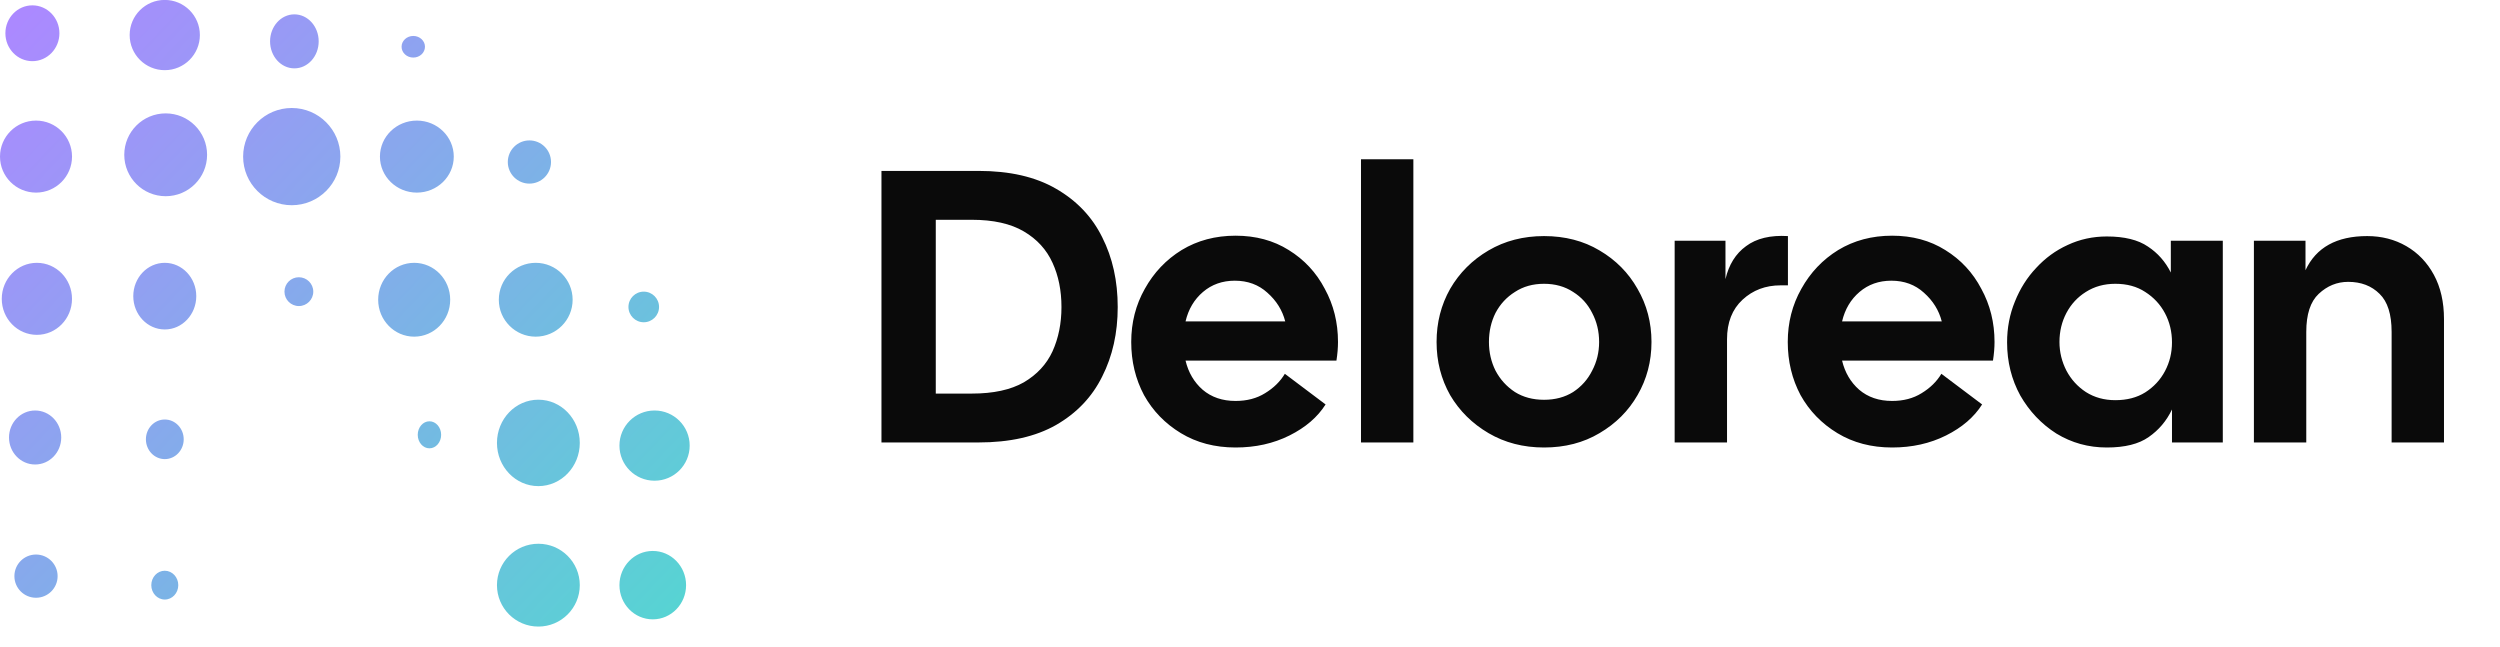 <svg width="116" height="30" viewBox="0 0 116 30" fill="none" xmlns="http://www.w3.org/2000/svg">
<g clip-path="url(#clip0_390_2523)">
<path d="M24.98 25.23C26.042 25.23 26.902 26.09 26.902 27.151C26.902 28.212 26.042 29.073 24.98 29.073C23.919 29.073 23.059 28.213 23.059 27.151C23.059 26.09 23.919 25.23 24.98 25.23ZM30.288 25.564C31.142 25.564 31.834 26.275 31.834 27.151C31.834 28.028 31.142 28.738 30.288 28.738C29.434 28.738 28.742 28.028 28.742 27.151C28.742 26.275 29.434 25.564 30.288 25.564ZM7.646 26.482C7.992 26.483 8.272 26.782 8.272 27.151C8.272 27.52 7.992 27.819 7.646 27.819C7.301 27.819 7.02 27.52 7.02 27.151C7.02 26.782 7.3 26.482 7.646 26.482ZM1.671 25.73C2.224 25.731 2.673 26.18 2.673 26.733C2.673 27.287 2.224 27.736 1.671 27.736C1.117 27.736 0.668 27.287 0.668 26.733C0.668 26.18 1.117 25.73 1.671 25.73ZM24.98 18.546C26.042 18.546 26.902 19.443 26.902 20.551C26.902 21.658 26.042 22.555 24.98 22.556C23.919 22.556 23.059 21.658 23.059 20.551C23.059 19.443 23.919 18.546 24.98 18.546ZM30.371 19.047C31.271 19.047 32.001 19.776 32.001 20.676C32.001 21.576 31.271 22.305 30.371 22.305C29.471 22.305 28.742 21.576 28.742 20.676C28.742 19.776 29.471 19.047 30.371 19.047ZM1.63 19.047C2.299 19.047 2.841 19.608 2.841 20.3C2.841 20.992 2.299 21.552 1.63 21.553C0.961 21.553 0.418 20.992 0.418 20.3C0.418 19.608 0.961 19.047 1.63 19.047ZM7.646 19.465C8.131 19.465 8.524 19.876 8.524 20.384C8.524 20.891 8.131 21.303 7.646 21.303C7.162 21.302 6.77 20.891 6.77 20.384C6.77 19.876 7.162 19.465 7.646 19.465ZM19.926 19.548C20.226 19.548 20.469 19.829 20.469 20.175C20.469 20.521 20.226 20.802 19.926 20.802C19.626 20.802 19.383 20.521 19.383 20.175C19.383 19.829 19.626 19.548 19.926 19.548ZM19.218 12.195C20.141 12.195 20.889 12.962 20.889 13.908C20.889 14.854 20.141 15.621 19.218 15.621C18.295 15.621 17.547 14.854 17.547 13.908C17.547 12.962 18.295 12.195 19.218 12.195ZM24.857 12.195C25.803 12.195 26.57 12.962 26.57 13.908C26.57 14.854 25.803 15.621 24.857 15.621C23.912 15.621 23.145 14.854 23.145 13.908C23.145 12.962 23.912 12.195 24.857 12.195ZM1.711 12.195C2.611 12.195 3.341 12.944 3.341 13.866C3.341 14.789 2.611 15.537 1.711 15.537C0.811 15.537 0.082 14.789 0.082 13.866C0.082 12.944 0.811 12.195 1.711 12.195ZM7.646 12.195C8.453 12.195 9.107 12.888 9.107 13.741C9.107 14.595 8.453 15.287 7.646 15.287C6.838 15.287 6.184 14.595 6.184 13.741C6.184 12.888 6.838 12.195 7.646 12.195ZM29.87 13.532C30.262 13.532 30.58 13.85 30.58 14.242C30.58 14.634 30.262 14.953 29.87 14.953C29.478 14.953 29.16 14.634 29.16 14.242C29.16 13.85 29.478 13.532 29.87 13.532ZM13.867 12.864C14.236 12.864 14.536 13.163 14.536 13.532C14.536 13.901 14.236 14.201 13.867 14.201C13.498 14.201 13.199 13.901 13.199 13.532C13.199 13.163 13.498 12.864 13.867 12.864ZM13.537 5.011C14.783 5.011 15.793 6.021 15.793 7.267C15.793 8.512 14.783 9.522 13.537 9.522C12.291 9.522 11.281 8.512 11.281 7.267C11.281 6.021 12.291 5.011 13.537 5.011ZM7.688 5.261C8.749 5.261 9.609 6.121 9.609 7.183C9.609 8.244 8.749 9.104 7.688 9.104C6.626 9.104 5.766 8.244 5.766 7.183C5.766 6.121 6.626 5.261 7.688 5.261ZM1.671 5.595C2.594 5.595 3.342 6.343 3.342 7.266C3.342 8.188 2.594 8.937 1.671 8.937C0.748 8.936 0 8.188 0 7.266C0 6.343 0.748 5.595 1.671 5.595ZM19.342 5.595C20.288 5.595 21.055 6.343 21.055 7.266C21.055 8.188 20.288 8.936 19.342 8.937C18.396 8.937 17.629 8.188 17.629 7.266C17.629 6.343 18.396 5.595 19.342 5.595ZM24.565 6.515C25.119 6.515 25.567 6.963 25.567 7.517C25.567 8.07 25.119 8.519 24.565 8.52C24.012 8.52 23.562 8.07 23.562 7.517C23.563 6.963 24.012 6.515 24.565 6.515ZM7.645 -0.003C8.544 -0.003 9.274 0.726 9.274 1.626C9.274 2.526 8.544 3.256 7.645 3.256C6.745 3.256 6.016 2.526 6.016 1.626C6.016 0.726 6.745 -0.003 7.645 -0.003ZM13.659 0.666C14.282 0.666 14.787 1.227 14.787 1.919C14.787 2.611 14.282 3.172 13.659 3.172C13.036 3.172 12.531 2.611 12.531 1.919C12.531 1.227 13.036 0.666 13.659 0.666ZM1.503 0.248C2.195 0.248 2.757 0.828 2.757 1.543C2.757 2.258 2.195 2.838 1.503 2.838C0.811 2.838 0.25 2.258 0.25 1.543C0.25 0.828 0.811 0.248 1.503 0.248ZM19.176 1.668C19.476 1.668 19.719 1.893 19.719 2.17C19.718 2.447 19.476 2.671 19.176 2.671C18.876 2.671 18.633 2.447 18.633 2.17C18.633 1.893 18.876 1.668 19.176 1.668Z" fill="url(#paint0_linear_390_2523)"/>
</g>
<path d="M40.9 20.53V7.93H45.4C46.852 7.93 48.052 8.206 49 8.758C49.96 9.31 50.674 10.06 51.142 11.008C51.622 11.956 51.862 13.036 51.862 14.248C51.862 15.448 51.622 16.522 51.142 17.47C50.674 18.418 49.96 19.168 49 19.72C48.052 20.26 46.852 20.53 45.4 20.53H40.9ZM45.094 10.198H43.42V18.262H45.094C46.09 18.262 46.894 18.088 47.506 17.74C48.118 17.38 48.562 16.9 48.838 16.3C49.114 15.688 49.252 15.004 49.252 14.248C49.252 13.48 49.114 12.796 48.838 12.196C48.562 11.584 48.118 11.098 47.506 10.738C46.894 10.378 46.09 10.198 45.094 10.198ZM57.331 20.764C56.371 20.764 55.525 20.542 54.793 20.098C54.061 19.654 53.491 19.066 53.083 18.334C52.687 17.59 52.489 16.768 52.489 15.868C52.489 14.968 52.699 14.146 53.119 13.402C53.539 12.646 54.109 12.046 54.829 11.602C55.561 11.158 56.395 10.936 57.331 10.936C58.267 10.936 59.089 11.158 59.797 11.602C60.517 12.046 61.075 12.646 61.471 13.402C61.879 14.146 62.083 14.968 62.083 15.868C62.083 16 62.077 16.138 62.065 16.282C62.053 16.426 62.035 16.576 62.011 16.732H55.009C55.141 17.284 55.405 17.734 55.801 18.082C56.209 18.43 56.719 18.604 57.331 18.604C57.859 18.604 58.315 18.484 58.699 18.244C59.095 18.004 59.401 17.704 59.617 17.344L61.507 18.766C61.135 19.354 60.577 19.834 59.833 20.206C59.089 20.578 58.255 20.764 57.331 20.764ZM57.295 13.024C56.719 13.024 56.227 13.198 55.819 13.546C55.411 13.894 55.141 14.35 55.009 14.914H59.635C59.503 14.398 59.227 13.954 58.807 13.582C58.399 13.21 57.895 13.024 57.295 13.024ZM63.15 20.53V7.39H65.58V20.53H63.15ZM71.643 20.764C70.683 20.764 69.825 20.542 69.069 20.098C68.313 19.654 67.719 19.066 67.287 18.334C66.867 17.59 66.657 16.768 66.657 15.868C66.657 14.968 66.867 14.146 67.287 13.402C67.719 12.658 68.313 12.064 69.069 11.62C69.825 11.176 70.683 10.954 71.643 10.954C72.615 10.954 73.473 11.176 74.217 11.62C74.973 12.064 75.561 12.658 75.981 13.402C76.413 14.146 76.629 14.968 76.629 15.868C76.629 16.768 76.413 17.59 75.981 18.334C75.561 19.066 74.973 19.654 74.217 20.098C73.473 20.542 72.615 20.764 71.643 20.764ZM71.643 18.55C72.159 18.55 72.609 18.43 72.993 18.19C73.377 17.938 73.671 17.608 73.875 17.2C74.091 16.792 74.199 16.348 74.199 15.868C74.199 15.376 74.091 14.926 73.875 14.518C73.671 14.11 73.377 13.786 72.993 13.546C72.609 13.294 72.159 13.168 71.643 13.168C71.127 13.168 70.677 13.294 70.293 13.546C69.909 13.786 69.609 14.11 69.393 14.518C69.189 14.926 69.087 15.376 69.087 15.868C69.087 16.348 69.189 16.792 69.393 17.2C69.609 17.608 69.909 17.938 70.293 18.19C70.677 18.43 71.127 18.55 71.643 18.55ZM77.704 20.53V11.17H80.062V12.952C80.218 12.28 80.536 11.77 81.016 11.422C81.496 11.062 82.144 10.906 82.96 10.954V13.24H82.618C81.922 13.24 81.334 13.462 80.854 13.906C80.374 14.35 80.134 14.962 80.134 15.742V20.53H77.704ZM87.794 20.764C86.834 20.764 85.988 20.542 85.256 20.098C84.524 19.654 83.954 19.066 83.546 18.334C83.15 17.59 82.952 16.768 82.952 15.868C82.952 14.968 83.162 14.146 83.582 13.402C84.002 12.646 84.572 12.046 85.292 11.602C86.024 11.158 86.858 10.936 87.794 10.936C88.73 10.936 89.552 11.158 90.26 11.602C90.98 12.046 91.538 12.646 91.934 13.402C92.342 14.146 92.546 14.968 92.546 15.868C92.546 16 92.54 16.138 92.528 16.282C92.516 16.426 92.498 16.576 92.474 16.732H85.472C85.604 17.284 85.868 17.734 86.264 18.082C86.672 18.43 87.182 18.604 87.794 18.604C88.322 18.604 88.778 18.484 89.162 18.244C89.558 18.004 89.864 17.704 90.08 17.344L91.97 18.766C91.598 19.354 91.04 19.834 90.296 20.206C89.552 20.578 88.718 20.764 87.794 20.764ZM87.758 13.024C87.182 13.024 86.69 13.198 86.282 13.546C85.874 13.894 85.604 14.35 85.472 14.914H90.098C89.966 14.398 89.69 13.954 89.27 13.582C88.862 13.21 88.358 13.024 87.758 13.024ZM97.755 20.764C96.903 20.764 96.124 20.548 95.415 20.116C94.719 19.672 94.162 19.084 93.742 18.352C93.334 17.608 93.129 16.786 93.129 15.886C93.129 15.214 93.249 14.584 93.49 13.996C93.73 13.396 94.059 12.874 94.48 12.43C94.9 11.974 95.385 11.62 95.938 11.368C96.501 11.104 97.108 10.972 97.755 10.972C98.572 10.972 99.207 11.128 99.663 11.44C100.12 11.74 100.474 12.142 100.726 12.646V11.17H103.138V20.53H100.78V19C100.528 19.528 100.168 19.954 99.7 20.278C99.243 20.602 98.596 20.764 97.755 20.764ZM98.151 18.568C98.692 18.568 99.153 18.448 99.537 18.208C99.933 17.956 100.24 17.626 100.456 17.218C100.672 16.81 100.78 16.366 100.78 15.886C100.78 15.394 100.672 14.944 100.456 14.536C100.24 14.128 99.933 13.798 99.537 13.546C99.153 13.294 98.692 13.168 98.151 13.168C97.635 13.168 97.18 13.294 96.784 13.546C96.4 13.786 96.1 14.11 95.883 14.518C95.668 14.926 95.559 15.376 95.559 15.868C95.559 16.336 95.668 16.78 95.883 17.2C96.1 17.608 96.4 17.938 96.784 18.19C97.18 18.442 97.635 18.568 98.151 18.568ZM104.581 20.53V11.17H106.975V12.538C107.467 11.482 108.421 10.954 109.837 10.954C110.509 10.954 111.115 11.11 111.655 11.422C112.195 11.734 112.621 12.178 112.933 12.754C113.245 13.33 113.401 14.014 113.401 14.806V20.53H110.971V15.4C110.971 14.584 110.785 13.996 110.413 13.636C110.041 13.264 109.555 13.078 108.955 13.078C108.439 13.078 107.983 13.264 107.587 13.636C107.203 13.996 107.011 14.584 107.011 15.4V20.53H104.581Z" fill="#0A0A0A"/>
<defs>
<linearGradient id="paint0_linear_390_2523" x1="1.503" y1="0.248" x2="32" y2="29" gradientUnits="userSpaceOnUse">
<stop stop-color="#AB89FF"/>
<stop offset="1" stop-color="#55D5D2"/>
</linearGradient>
<clipPath id="clip0_390_2523">
<rect width="32" height="29.07" fill="white"/>
</clipPath>
</defs>
</svg>
